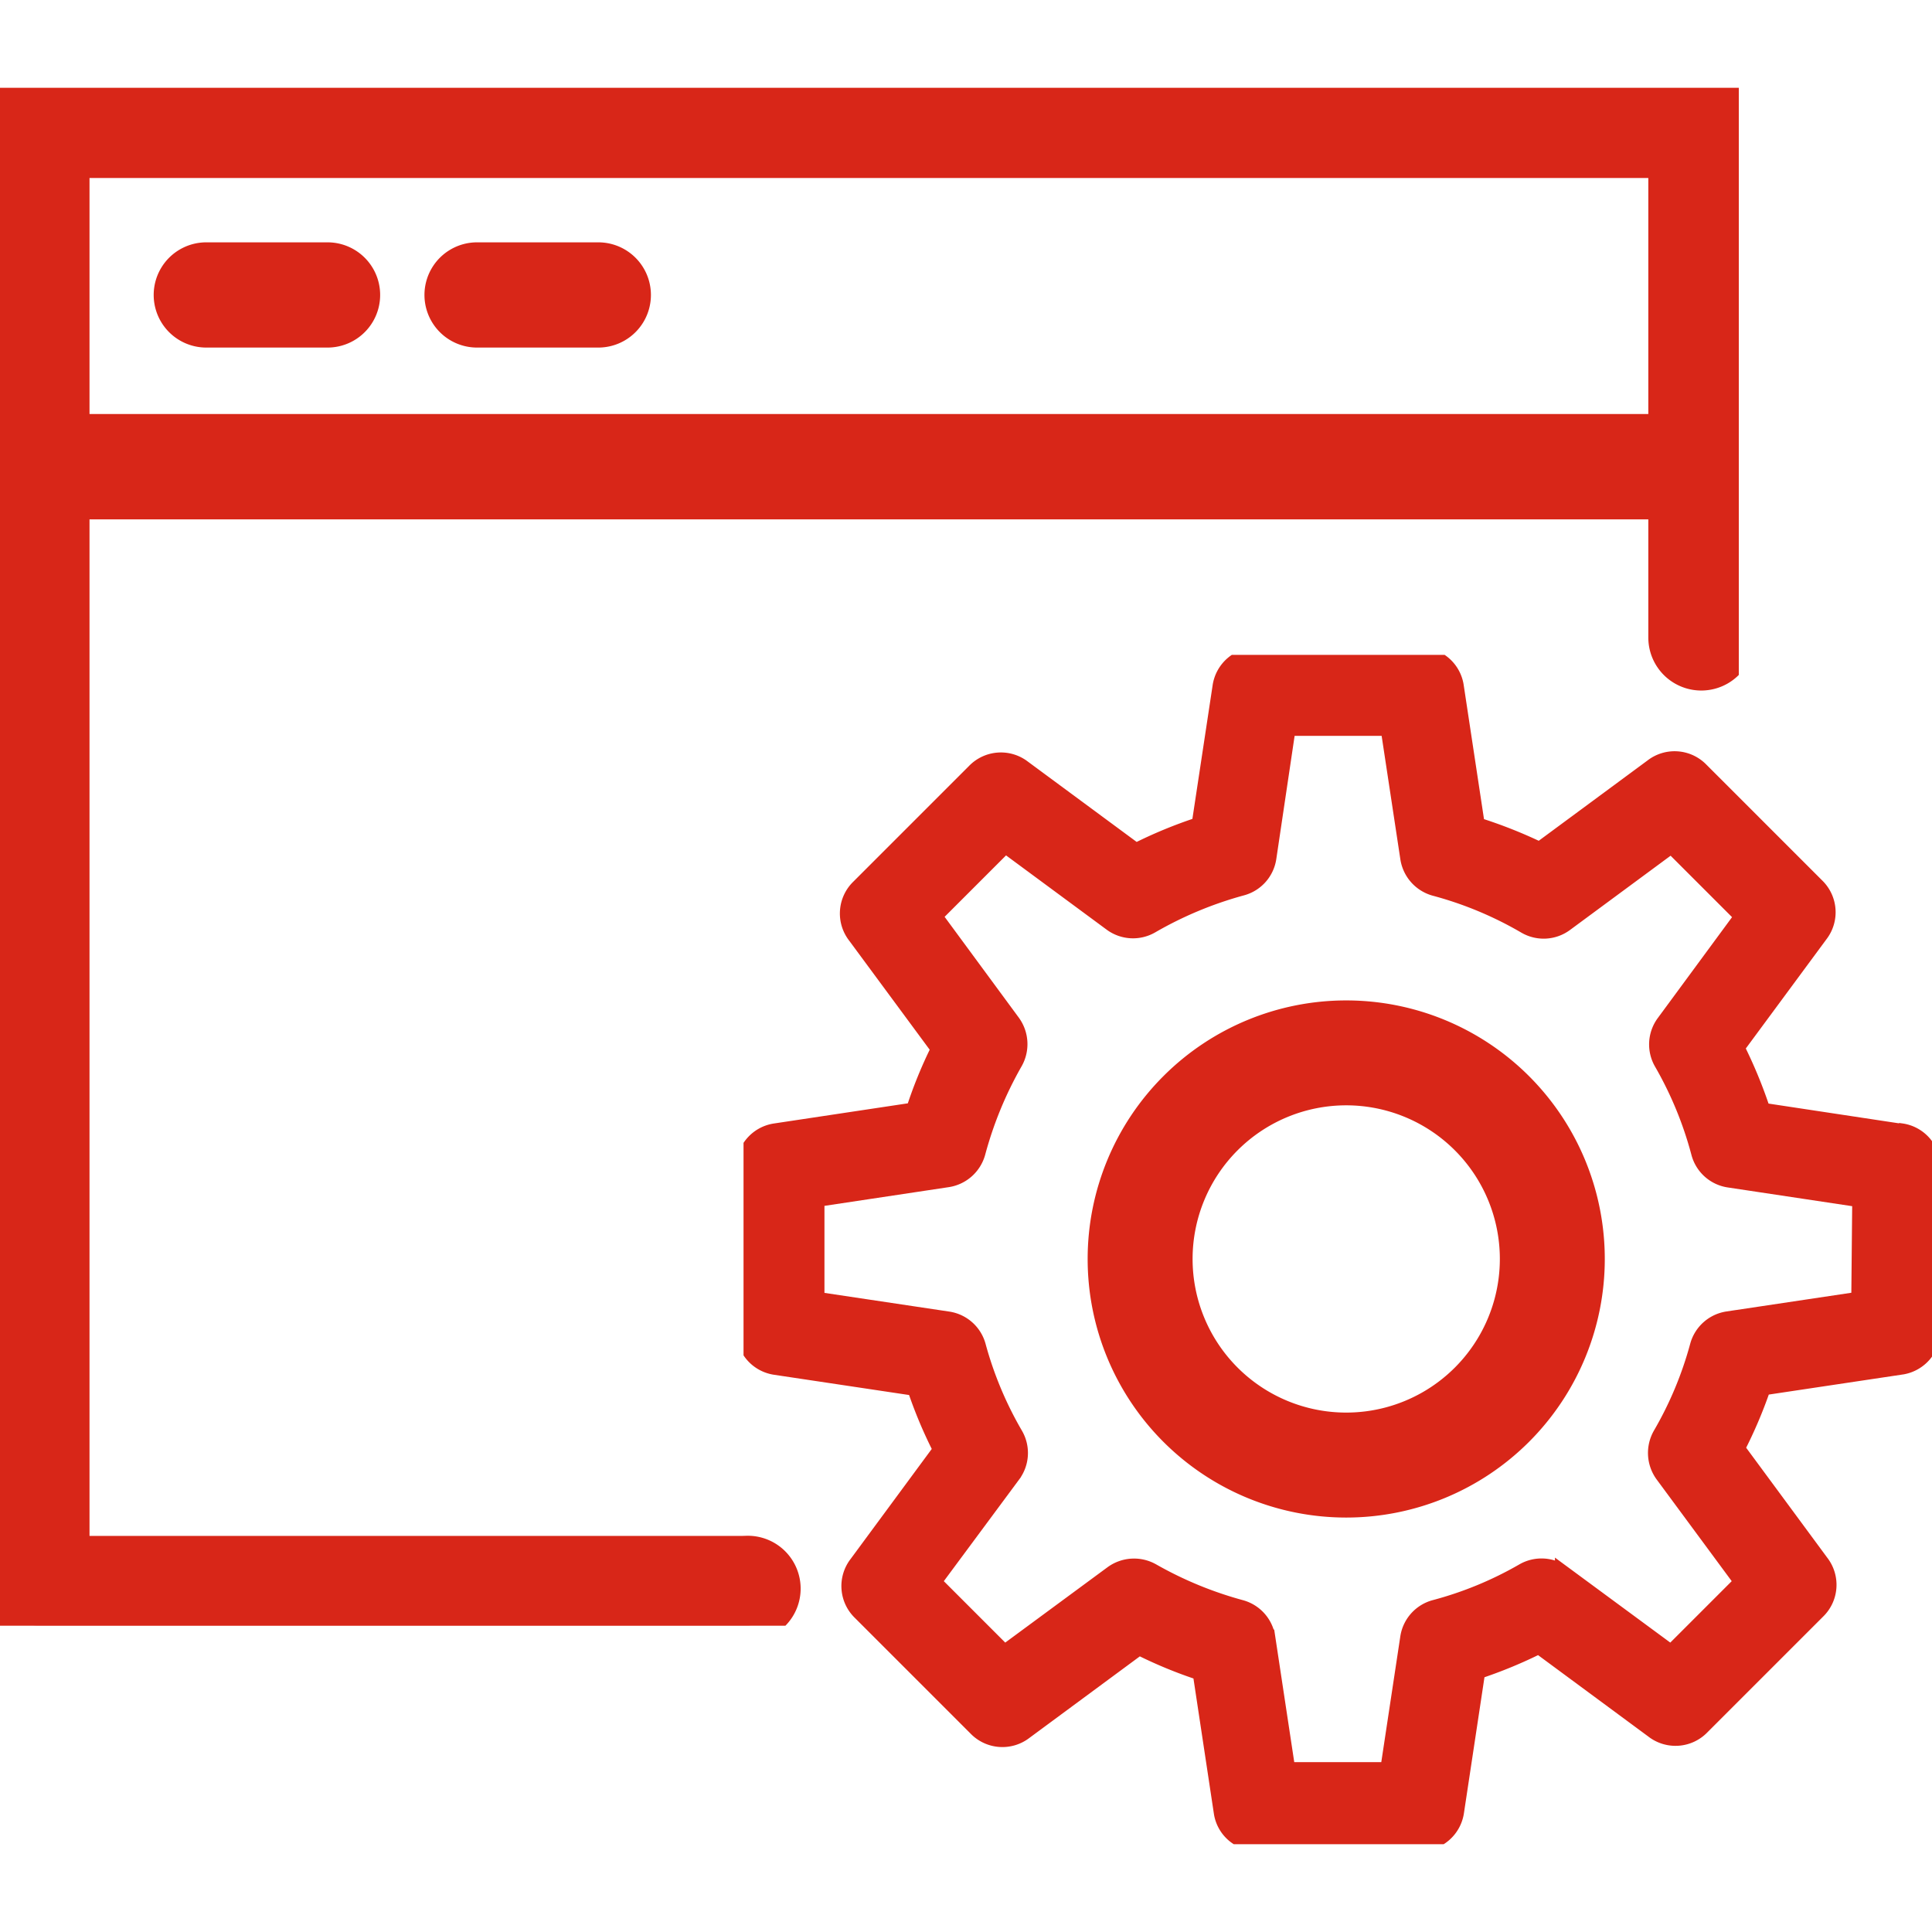 <?xml version="1.0" encoding="UTF-8"?> <svg xmlns="http://www.w3.org/2000/svg" xmlns:xlink="http://www.w3.org/1999/xlink" width="60" height="60" viewBox="0 0 60 60"><defs><clipPath id="clip-path"><path id="路径_13" data-name="路径 13" d="M139.21,160h54v47.761h-54Z" transform="translate(-139.21 -160)" fill="#d82618" stroke="#d82618" stroke-width="1"></path></clipPath><clipPath id="clip-path-2"><path id="路径_18" data-name="路径 18" d="M319,298h36.909v36.936H319Z" transform="translate(-319 -298)" fill="#d82618" stroke="#d82618" stroke-width="0.5"></path></clipPath></defs><g id="icon_advantage_4" transform="translate(-390 -2887)"><rect id="矩形_4" data-name="矩形 4" width="60" height="60" transform="translate(390 2887)" fill="#fff" opacity="0"></rect><g id="组_6" data-name="组 6" transform="translate(250.79 2729.727)"><g id="组_4" data-name="组 4" transform="translate(139.21 160)" clip-path="url(#clip-path)"><path id="路径_12" data-name="路径 12" d="M162.4,205.6H141.49V173.031H190.9v4.17a1.145,1.145,0,1,0,2.29,0V161.287a1.141,1.141,0,0,0-1.145-1.141h-51.7a1.147,1.147,0,0,0-1.145,1.141v45.449a1.141,1.141,0,0,0,1.145,1.141H162.4a1.141,1.141,0,1,0,0-2.281Zm-20.91-43.171H190.9v8.33H141.49Z" transform="translate(-139.21 -160.128)" fill="#d82618" stroke="#d82618" stroke-width="1"></path></g><path id="路径_14" data-name="路径 14" d="M186.063,202.18H182.3a1.134,1.134,0,0,0,0,2.268h3.765a1.134,1.134,0,0,0,0-2.268Z" transform="translate(-36.683 -36.881)" fill="#d82618" stroke="#d82618" stroke-width="1"></path><path id="路径_15" data-name="路径 15" d="M251.993,202.18h-3.765a1.134,1.134,0,0,0,0,2.268h3.765a1.134,1.134,0,0,0,0-2.268Z" transform="translate(-94.202 -36.881)" fill="#d82618" stroke="#d82618" stroke-width="1"></path><path id="路径_16" data-name="路径 16" d="M416.532,387.99a7.53,7.53,0,1,0,7.53,7.53,7.53,7.53,0,0,0-7.53-7.53Zm0,12.8a5.271,5.271,0,1,1,5.271-5.271A5.271,5.271,0,0,1,416.532,400.79Z" transform="translate(-235.514 -199.148)" fill="#d82618" stroke="#d82618" stroke-width="1"></path><g id="组_5" data-name="组 5" transform="translate(162.301 177.61)" clip-path="url(#clip-path-2)"><path id="路径_17" data-name="路径 17" d="M354.969,312.95l-4.3-.651a14.523,14.523,0,0,0-.809-1.961l2.594-3.514a1.128,1.128,0,0,0-.111-1.506l-3.588-3.588a1.128,1.128,0,0,0-1.506-.111l-3.5,2.584a14.645,14.645,0,0,0-1.952-.771l-.651-4.3a1.124,1.124,0,0,0-1.115-.976h-5.076a1.129,1.129,0,0,0-1.115.967l-.651,4.3a14.1,14.1,0,0,0-1.98.818l-3.5-2.584a1.128,1.128,0,0,0-1.506.111l-3.588,3.588a1.128,1.128,0,0,0-.111,1.506l2.594,3.514a13.73,13.73,0,0,0-.781,1.915l-4.323.651a1.128,1.128,0,0,0-.948,1.116v5.076a1.129,1.129,0,0,0,.967,1.116l4.341.651a14.036,14.036,0,0,0,.809,1.924l-2.612,3.542a1.128,1.128,0,0,0,.111,1.506l3.588,3.588a1.128,1.128,0,0,0,1.506.111l3.551-2.622a13.867,13.867,0,0,0,1.915.79l.66,4.369a1.114,1.114,0,0,0,1.078.929h5.076a1.129,1.129,0,0,0,1.115-.967l.66-4.369a14.329,14.329,0,0,0,1.915-.79l3.551,2.622a1.128,1.128,0,0,0,1.506-.111l3.588-3.588a1.128,1.128,0,0,0,.111-1.506l-2.612-3.542a14.186,14.186,0,0,0,.809-1.9l4.341-.651a1.135,1.135,0,0,0,.929-1.115v-5.076a1.124,1.124,0,0,0-.965-1.106Zm-1.292,5.215-4.09.613a1.129,1.129,0,0,0-.92.818,11.414,11.414,0,0,1-1.153,2.761,1.145,1.145,0,0,0,.065,1.236l2.464,3.338-2.212,2.212-3.356-2.473a1.129,1.129,0,0,0-1.236-.065,11.292,11.292,0,0,1-2.752,1.134,1.129,1.129,0,0,0-.818.92l-.623,4.118h-3.133l-.623-4.118a1.129,1.129,0,0,0-.818-.92,11.832,11.832,0,0,1-2.752-1.134,1.145,1.145,0,0,0-1.236.065l-3.356,2.473-2.212-2.212,2.473-3.338a1.128,1.128,0,0,0,.065-1.236A11.414,11.414,0,0,1,326.3,319.6a1.129,1.129,0,0,0-.92-.818l-4.092-.613v-3.133l4.072-.613a1.138,1.138,0,0,0,.929-.827,11.837,11.837,0,0,1,1.153-2.8,1.145,1.145,0,0,0-.065-1.236l-2.436-3.31,2.212-2.212,3.3,2.436a1.129,1.129,0,0,0,1.236.065,11.815,11.815,0,0,1,2.808-1.171,1.126,1.126,0,0,0,.827-.929l.6-4.034h3.133l.613,4.044a1.138,1.138,0,0,0,.827.929,11.428,11.428,0,0,1,2.808,1.171,1.127,1.127,0,0,0,1.236-.065l3.3-2.436,2.212,2.212-2.436,3.31a1.129,1.129,0,0,0-.065,1.236,11.522,11.522,0,0,1,1.153,2.8,1.126,1.126,0,0,0,.93.827l4.072.613Z" transform="translate(-319.025 -298.139)" fill="#d82618" stroke="#d82618" stroke-width="0.5"></path></g></g></g></svg> 